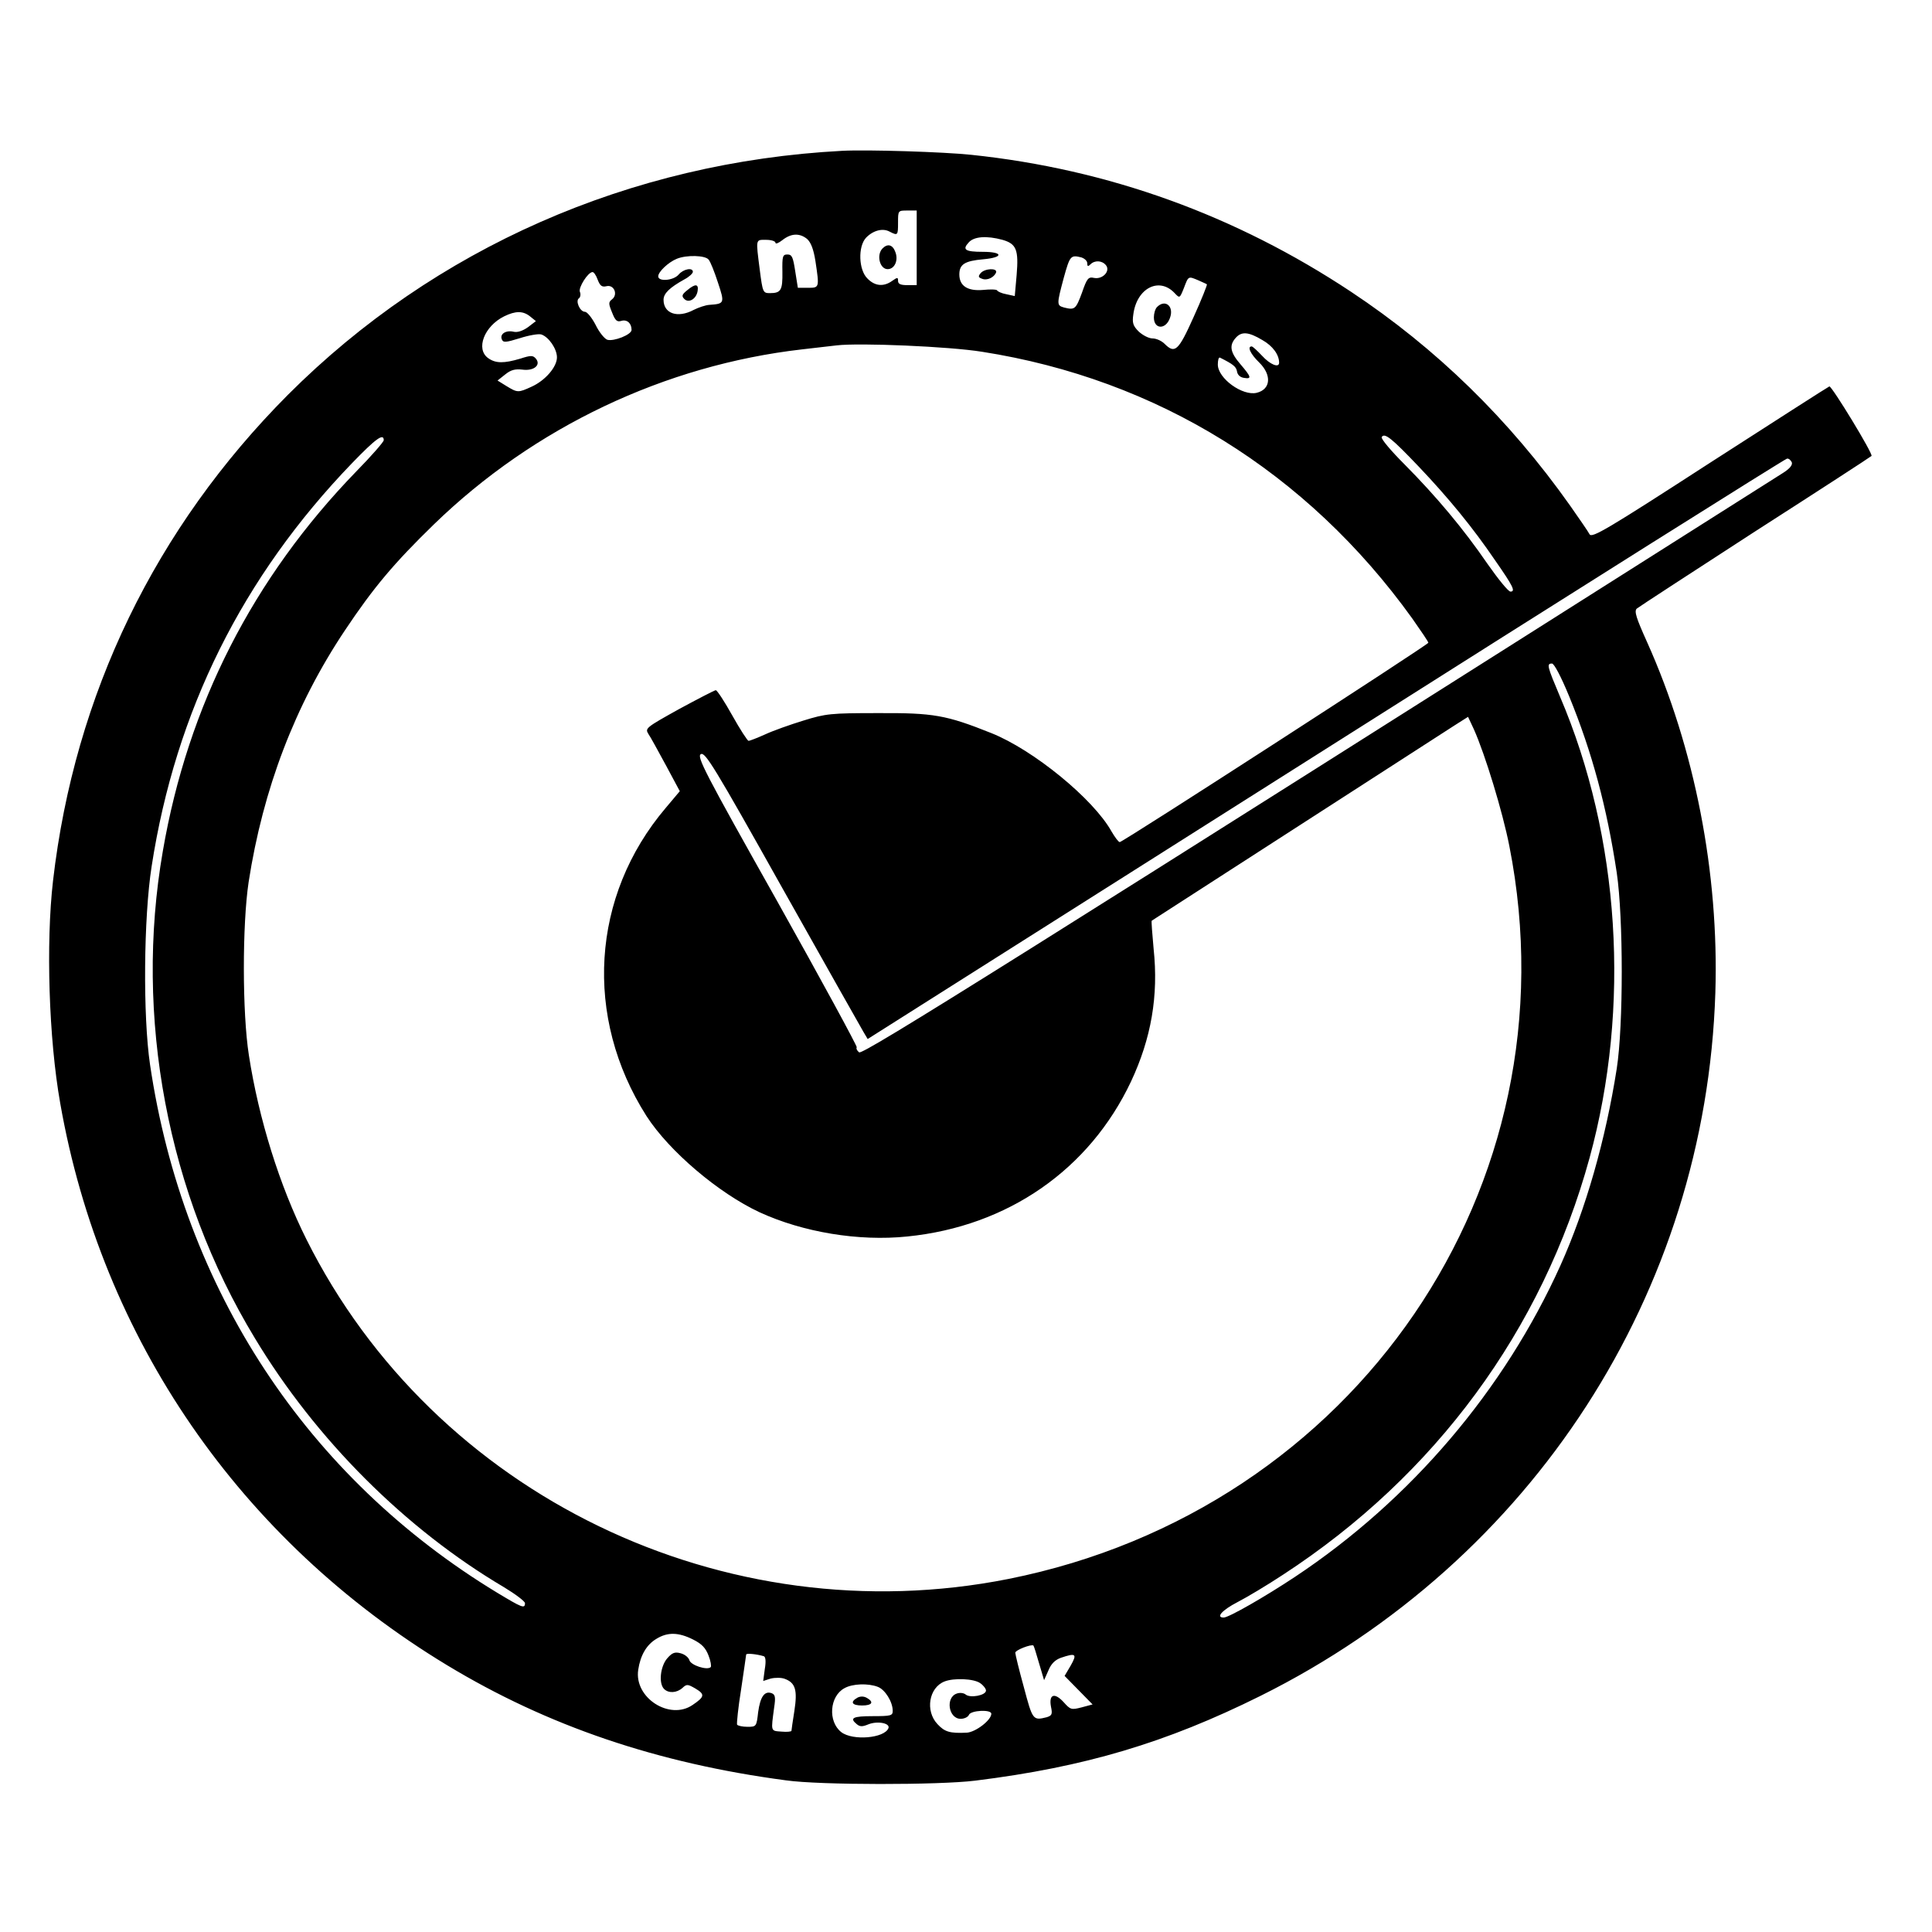 <?xml version="1.0" standalone="no"?>
<!DOCTYPE svg PUBLIC "-//W3C//DTD SVG 20010904//EN"
 "http://www.w3.org/TR/2001/REC-SVG-20010904/DTD/svg10.dtd">
<svg version="1.0" xmlns="http://www.w3.org/2000/svg"
 width="725pt" height="725pt" viewBox="0 0 725 725"
 preserveAspectRatio="xMidYMid meet">
<g transform="translate(0,725) scale(0.1,-0.1)"
fill="#000000" stroke="none">
<path d="M3160 6684 c-796 -42 -1529 -365 -2079 -915 -498 -500 -801 -1124
-882 -1824 -27 -234 -16 -593 27 -835 155 -884 675 -1639 1452 -2109 377 -228
789 -368 1272 -432 127 -18 574 -18 710 -1 411 51 716 142 1070 318 1021 508
1671 1513 1707 2639 14 448 -77 916 -256 1315 -41 91 -49 116 -39 126 7 6 207
136 443 289 237 152 434 280 438 284 7 7 -148 261 -158 261 -2 0 -203 -129
-447 -286 -389 -252 -444 -284 -453 -269 -5 10 -39 59 -74 109 -228 322 -500
588 -821 801 -433 287 -910 460 -1425 514 -104 11 -390 20 -485 15z m280 -364
l0 -140 -35 0 c-25 0 -35 4 -35 16 0 14 -2 14 -22 0 -32 -23 -65 -20 -93 9
-33 32 -36 120 -5 153 26 27 62 37 88 23 31 -16 32 -15 32 34 0 45 0 45 35 45
l35 0 0 -140z m-411 33 c14 -13 24 -38 31 -83 15 -100 15 -100 -28 -100 l-38
0 -10 63 c-8 52 -12 62 -29 62 -18 0 -20 -6 -19 -65 1 -69 -5 -80 -47 -80 -26
0 -27 3 -38 88 -15 118 -16 112 24 112 19 0 35 -5 35 -11 0 -6 12 -1 26 10 33
26 65 27 93 4z m733 -3 c52 -15 61 -37 53 -132 l-7 -79 -32 7 c-17 3 -32 10
-34 14 -1 4 -25 5 -53 2 -58 -5 -89 15 -89 58 0 38 20 51 90 57 77 7 75 28 -2
28 -66 0 -78 8 -53 35 20 23 68 26 127 10z m-1103 -74 c7 -8 22 -46 35 -86 26
-78 25 -80 -32 -84 -15 -1 -41 -10 -59 -19 -60 -32 -113 -14 -113 38 0 24 23
46 79 77 17 9 31 22 31 28 0 17 -35 11 -53 -10 -19 -23 -77 -28 -77 -7 0 17
38 53 70 66 37 15 106 13 119 -3z m1399 8 c12 -4 22 -13 22 -22 0 -12 3 -13
12 -4 16 16 43 15 58 -3 18 -22 -12 -54 -44 -48 -22 5 -27 -1 -46 -56 -23 -62
-27 -65 -67 -55 -28 8 -28 11 -1 112 23 83 26 86 66 76z m-1815 -84 c9 -23 16
-28 33 -24 28 7 44 -31 21 -49 -14 -11 -14 -16 0 -50 12 -31 19 -36 35 -31 21
6 38 -9 38 -34 0 -18 -67 -44 -91 -37 -11 4 -31 29 -44 56 -14 27 -32 49 -40
49 -19 0 -37 42 -22 51 5 4 7 15 3 24 -6 16 30 73 47 74 5 1 14 -12 20 -29z
m2254 -2 c15 -7 30 -13 32 -15 2 -1 -20 -57 -50 -123 -57 -127 -70 -139 -109
-100 -11 11 -31 20 -45 20 -14 0 -37 12 -52 26 -21 21 -25 32 -20 65 13 98 97
141 155 79 19 -20 19 -20 35 20 17 45 16 44 54 28z m-2507 -136 l21 -17 -30
-23 c-20 -14 -39 -20 -53 -17 -29 7 -53 -8 -45 -28 5 -13 13 -13 68 4 34 11
70 17 80 14 28 -9 59 -54 59 -86 0 -36 -44 -87 -95 -110 -50 -23 -53 -23 -94
2 l-34 21 29 23 c21 17 37 21 64 18 43 -6 71 17 51 41 -11 13 -19 13 -59 0
-61 -18 -92 -18 -120 2 -48 34 -15 120 60 157 43 21 71 21 98 -1z m2747 -88
c39 -22 63 -55 63 -85 0 -21 -34 -7 -64 26 -18 19 -35 35 -39 35 -18 0 -4 -29
28 -60 48 -47 44 -101 -9 -114 -53 -13 -146 54 -146 106 0 16 3 28 8 26 50
-25 61 -34 64 -52 2 -13 12 -22 26 -24 30 -5 28 3 -13 51 -39 45 -43 71 -18
99 22 25 48 23 100 -8z m-1052 -44 c658 -103 1220 -452 1614 -1000 33 -47 61
-88 61 -92 0 -7 -1146 -748 -1158 -748 -5 0 -18 18 -31 40 -68 122 -293 306
-451 369 -170 68 -217 76 -425 75 -178 0 -196 -2 -280 -28 -49 -15 -114 -38
-144 -52 -29 -13 -57 -24 -62 -24 -4 0 -32 43 -61 95 -29 52 -57 95 -62 95 -4
0 -66 -32 -138 -71 -124 -69 -128 -72 -115 -93 8 -11 37 -65 66 -118 l52 -97
-53 -63 c-280 -330 -308 -785 -72 -1156 85 -132 270 -289 424 -361 163 -75
372 -110 555 -91 377 38 683 251 839 581 76 162 104 322 85 499 -5 56 -9 104
-7 105 3 2 1000 645 1135 732 l52 33 22 -47 c42 -94 108 -310 133 -438 252
-1276 -578 -2490 -1879 -2750 -1066 -212 -2155 314 -2635 1274 -101 202 -179
452 -216 691 -25 159 -25 490 -1 650 54 349 174 664 361 944 108 162 185 253
334 398 376 365 867 598 1382 657 52 6 111 13 130 15 86 10 421 -4 545 -24z
m1639 -431 c113 -119 203 -229 286 -351 69 -99 78 -118 58 -118 -8 0 -46 47
-86 104 -89 130 -192 253 -311 373 -51 51 -90 97 -86 103 11 17 37 -4 139
-111z m-3884 99 c0 -6 -46 -59 -103 -117 -387 -399 -632 -878 -726 -1425 -108
-621 17 -1286 345 -1827 230 -382 566 -717 935 -935 43 -26 79 -53 79 -60 0
-22 -11 -17 -104 39 -714 433 -1178 1138 -1303 1982 -27 183 -24 552 6 744 90
583 341 1087 753 1514 88 91 118 113 118 85z m5284 -83 c3 -10 -7 -23 -32 -39
-2882 -1826 -3455 -2186 -3468 -2175 -8 6 -12 15 -9 19 2 4 -132 251 -299 549
-274 487 -302 542 -286 551 16 9 50 -46 306 -503 158 -281 295 -524 304 -539
l16 -27 1720 1089 c945 599 1724 1089 1730 1089 7 1 14 -6 18 -14z m-836 -877
c87 -212 142 -418 179 -663 25 -170 25 -574 0 -735 -42 -268 -116 -526 -211
-738 -211 -468 -561 -880 -996 -1169 -113 -75 -249 -153 -268 -153 -31 0 -6
28 52 58 35 18 112 64 171 103 571 372 973 918 1150 1564 155 566 114 1205
-111 1731 -48 114 -51 124 -30 124 8 0 34 -49 64 -122z m-3288 -3540 c34 -17
48 -32 59 -61 8 -20 11 -40 8 -43 -13 -13 -75 7 -80 26 -3 10 -17 22 -33 26
-22 6 -32 2 -51 -20 -25 -30 -32 -93 -11 -114 17 -17 48 -15 69 4 16 15 20 14
48 -2 37 -22 36 -31 -10 -62 -86 -59 -220 27 -204 132 8 54 31 94 68 116 42
26 83 25 137 -2z m1299 -89 l19 -64 16 36 c10 25 25 40 47 48 56 19 62 15 37
-29 l-23 -39 53 -54 52 -53 -41 -11 c-39 -10 -42 -9 -68 20 -34 37 -56 29 -47
-18 6 -28 3 -33 -16 -39 -52 -13 -53 -11 -86 113 -18 65 -32 123 -32 129 0 10
60 33 68 27 2 -2 11 -31 21 -66z m-1033 26 c7 -2 9 -19 4 -48 l-6 -45 28 9
c17 4 40 4 53 -1 40 -15 48 -42 36 -120 -6 -38 -11 -72 -11 -75 0 -3 -17 -5
-37 -3 -42 3 -40 -1 -28 90 6 39 4 49 -9 54 -27 10 -43 -13 -51 -71 -6 -54 -7
-55 -40 -55 -19 0 -36 4 -39 8 -2 4 4 64 15 132 10 69 19 128 19 131 0 6 39 2
66 -6z m812 -101 c12 -8 22 -21 22 -28 0 -18 -59 -29 -76 -15 -7 6 -22 8 -33
4 -44 -14 -32 -95 14 -95 14 0 28 7 31 15 7 17 84 21 84 4 0 -24 -59 -69 -92
-71 -64 -3 -83 3 -110 32 -47 50 -32 137 26 160 35 14 110 11 134 -6z m-384
-14 c27 -10 56 -56 56 -90 0 -18 -6 -20 -75 -20 -75 0 -88 -7 -60 -30 12 -10
21 -10 43 -1 34 14 83 5 76 -14 -15 -38 -134 -48 -177 -15 -51 40 -44 135 12
165 30 17 89 19 125 5z"/>
<path d="M3312 6318 c-24 -24 -11 -78 19 -78 26 0 41 33 29 64 -10 28 -29 33
-48 14z"/>
<path d="M3680 6225 c-10 -12 -9 -16 5 -21 19 -8 46 5 53 24 5 17 -43 15 -58
-3z"/>
<path d="M2579 6161 c-20 -16 -22 -22 -11 -33 17 -17 46 1 50 31 4 26 -9 27
-39 2z"/>
<path d="M4342 6098 c-7 -7 -12 -24 -12 -39 0 -45 44 -47 60 -3 17 44 -17 73
-48 42z"/>
<path d="M3217 879 c-28 -16 -20 -29 18 -29 38 0 46 13 17 29 -11 6 -24 6 -35
0z"/>
</g>
</svg>
